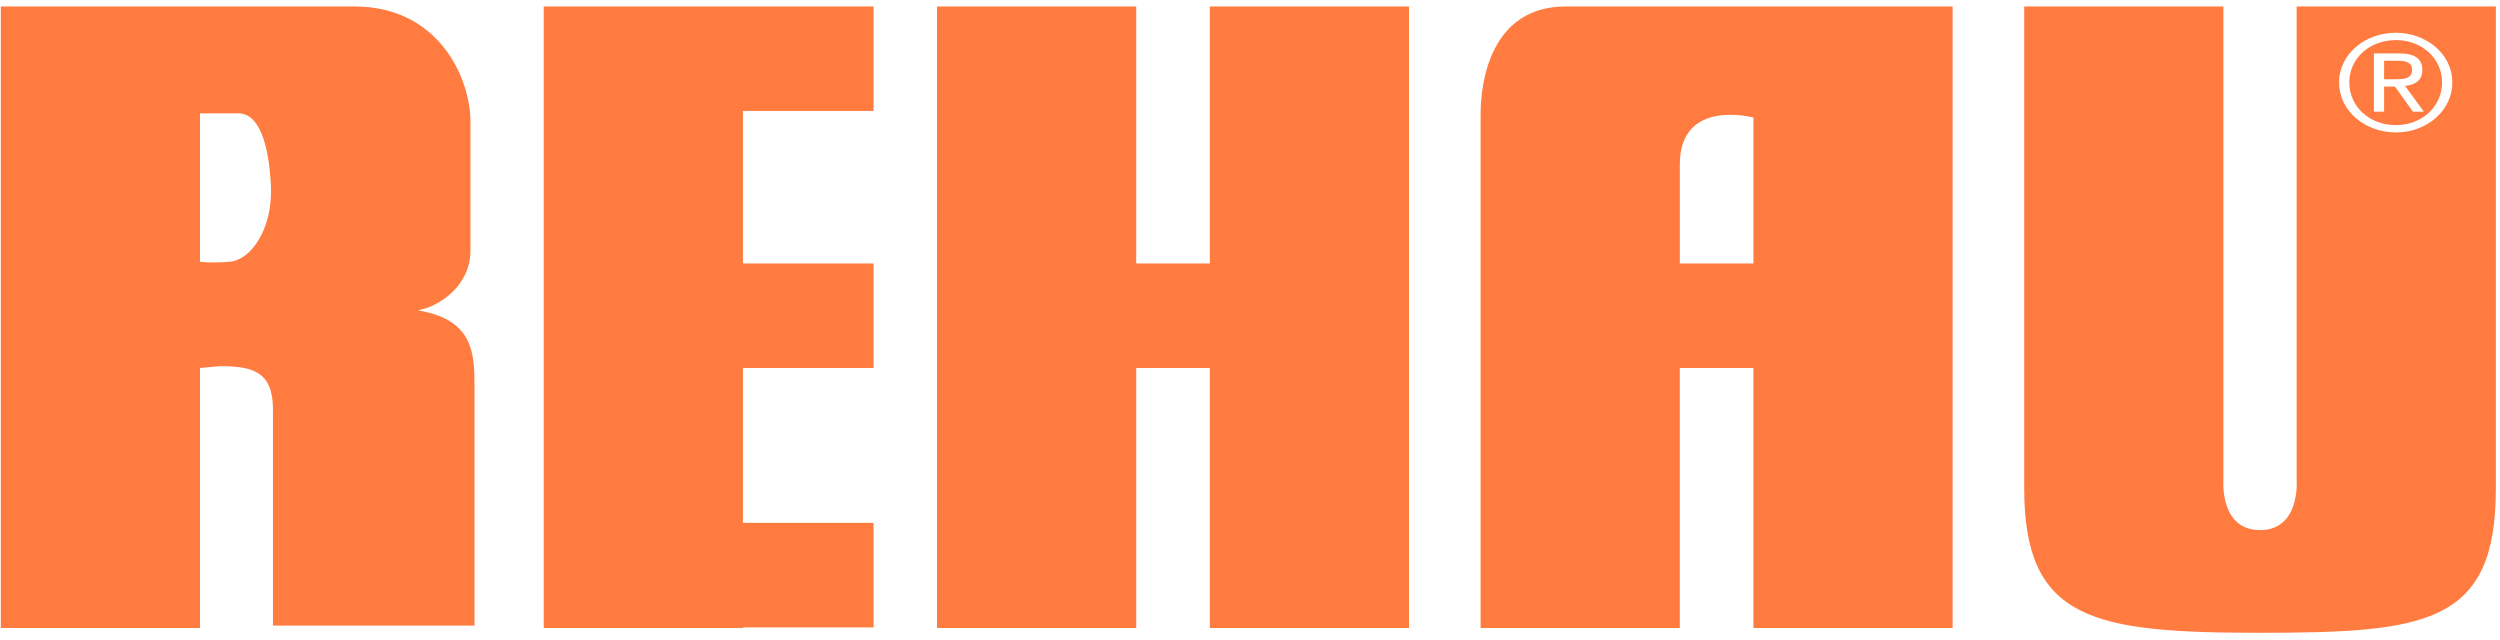 <?xml version="1.0" encoding="UTF-8"?> <svg xmlns="http://www.w3.org/2000/svg" width="332" height="85" viewBox="0 0 332 85" fill="none"> <path fill-rule="evenodd" clip-rule="evenodd" d="M26.562 48.867V83.397H0.111V0.858H47.065C58.42 0.858 62.475 10.588 62.475 16.089V33.315C62.475 37.861 58.42 40.732 55.447 41.209C62.747 42.406 63.016 46.711 63.016 51.257V83.077H36.249V54.367C36.249 49.342 33.545 48.626 29.218 48.626L26.562 48.867ZM26.562 15.052V34.75C26.562 34.75 27.868 34.989 30.572 34.75C33.275 34.51 36.249 30.443 35.979 24.702C35.708 18.96 34.356 15.052 31.654 15.052H26.562ZM160.666 0.858V34.989H150.889V0.858H124.436V83.397H150.889V48.867H160.666V83.397H187.117V0.858H160.666ZM207.937 0.858H259.308V83.397H232.855V48.867H223.078V83.397H196.625V15.133C196.625 10.826 197.992 0.858 207.937 0.858ZM223.08 21.831V34.989H232.857V15.611C232.855 15.611 223.08 12.98 223.08 21.831ZM116.011 69.441H98.66V48.867H116.011V34.989H98.66V14.735H116.011V0.858H72.209V83.397H98.66V83.315H116.011V69.441ZM268.816 64.895V0.858H295.265V63.699C295.265 63.699 294.724 70.397 300.133 70.397C305.538 70.397 304.997 63.699 304.997 63.699V0.858H331.45V64.895C331.45 82.838 322.302 84.034 300.133 84.034C277.963 84.034 268.816 82.359 268.816 64.895ZM310.628 10.931C310.628 14.736 314.067 17.586 318.169 17.586C319.158 17.591 320.137 17.422 321.051 17.089C321.965 16.756 322.794 16.266 323.492 15.647C324.19 15.028 324.741 14.292 325.115 13.482C325.488 12.673 325.676 11.806 325.667 10.931C325.667 7.198 322.251 4.35 318.169 4.35C314.067 4.35 310.628 7.198 310.628 10.931ZM311.987 10.931C311.987 7.765 314.668 5.323 318.169 5.323C321.627 5.323 324.308 7.765 324.308 10.931C324.308 14.171 321.627 16.613 318.169 16.613C314.668 16.615 311.987 14.172 311.987 10.931ZM315.249 14.826H316.608V11.497H318.049L320.432 14.826H321.889L319.389 11.41C320.688 11.287 321.687 10.703 321.687 9.305C321.687 7.817 320.707 7.091 318.628 7.091H315.251L315.249 14.826ZM316.608 8.065H318.409C319.329 8.065 320.328 8.227 320.328 9.251C320.328 10.472 319.231 10.526 318.03 10.526H316.608V8.065Z" fill="#FF7B3F"></path> </svg> 
